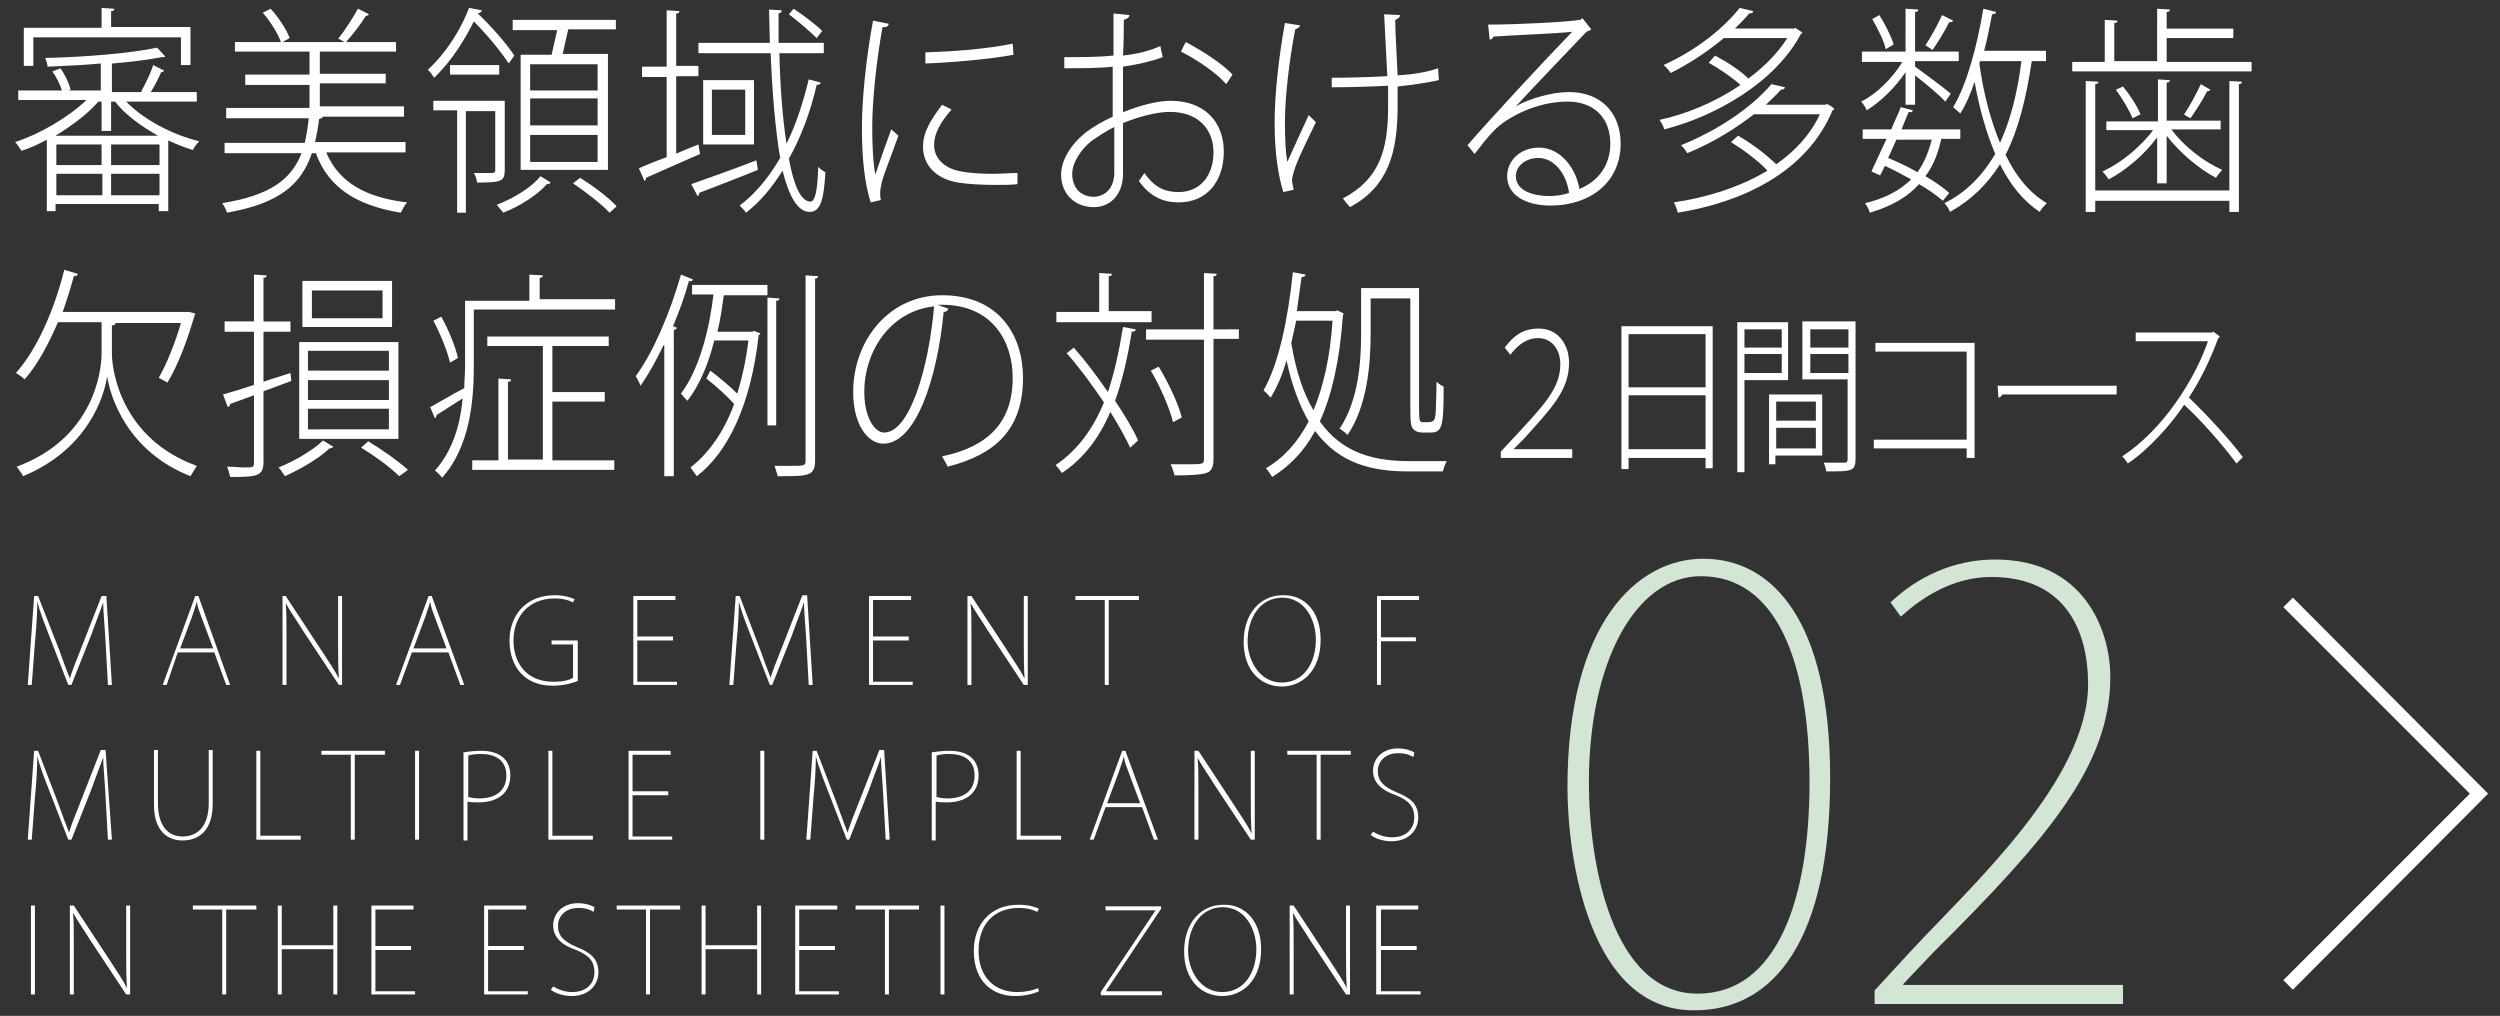 <?xml version="1.0" encoding="utf-8"?>
<!-- Generator: Adobe Illustrator 27.0.0, SVG Export Plug-In . SVG Version: 6.00 Build 0)  -->
<svg version="1.1" id="_デザイン" xmlns="http://www.w3.org/2000/svg" xmlns:xlink="http://www.w3.org/1999/xlink" x="0px"
	 y="0px" viewBox="0 0 315 128" style="enable-background:new 0 0 315 128;" xml:space="preserve">
<rect x="0" y="0" width="315" height="128" fill="#333333" stroke="none"/>
<style type="text/css">
	.st0{enable-background:new    ;}
	.st1{fill:#FFFFFF;}
	.st2{fill:#D3E5D4;}
</style>
<g>
	<g class="st0">
		<path class="st1" d="M24.7,12.8h-8.8c2.2,2.3,5.9,4.2,9.2,5c-0.3,0.3-0.6,0.7-0.8,1.1c-1-0.3-2-0.7-3.1-1.2v8.9h-1.2v-0.9h-13v0.9
			H5.9v-9c-1.1,0.6-2.2,1.1-3.2,1.4c-0.2-0.3-0.5-0.8-0.8-1.1c3.1-1,6.7-3.1,9-5.3H2.3v-1.2h5.5c-0.2-0.7-0.7-1.7-1.2-2.4
			c0.7-0.3,0.9-0.3,1-0.4c0.6,0.8,1.1,1.9,1.3,2.7l-0.3,0.1h4.1V8C10.6,8.2,8.2,8.3,6,8.4c0-0.3-0.2-0.8-0.3-1.1
			C10.7,7.2,16.6,6.7,19.8,6l1,1.1c0,0.1-0.1,0.1-0.2,0.1c-0.1,0-0.1,0-0.2,0c-1.6,0.3-3.8,0.6-6.2,0.8c0,0-0.1,0-0.1,0v3.6h3.8
			l-0.1-0.1c0.5-0.9,1.2-2.3,1.5-3.3l1.4,0.7c-0.1,0.1-0.2,0.2-0.4,0.2c-0.3,0.7-0.8,1.7-1.3,2.5h5.8V12.8z M4.2,4.7v3.6H3V3.5h9.8
			V1l1.6,0.1c0,0.2-0.1,0.3-0.4,0.3v2H24v4.8h-1.2V4.7H4.2z M12.4,12.8C11,14.4,9.1,15.8,7,17.1h12.9c-2.1-1.2-4.1-2.6-5.4-4.3H14
			v3.7h-1.2v-3.7H12.4z M12.8,20.8v-2.6H7.1v2.6H12.8z M7.1,21.9v2.7h5.8v-2.7H7.1z M20.1,20.8v-2.6H14v2.6H20.1z M14,24.6h6.1v-2.7
			H14V24.6z"/>
		<path class="st1" d="M51.1,19.2h-10c1.6,3.8,5,5.7,10.2,6.3c-0.3,0.3-0.6,0.9-0.8,1.3c-5.5-0.9-9.1-3.1-10.7-7.5h-0.5
			c-1.3,3.8-3.9,6.3-10.7,7.5c-0.1-0.4-0.4-0.9-0.6-1.2c6.1-1,8.7-3,10-6.3h-9.7v-1.3h10.1c0.2-0.9,0.4-2,0.5-3.1H28.5v-1.3H39v-2.9
			h-8.1V9.4H39V6.5h-9.4V5.3h5.8C35,4.2,34,2.6,33.1,1.6l1-0.5c1,1.1,2,2.6,2.4,3.7l-0.9,0.5h7.8c-0.2-0.1-0.6-0.4-0.8-0.4
			c0.8-1,1.9-2.7,2.5-3.8l1.4,0.7C46.4,1.9,46.3,2,46.1,2c-0.6,1-1.7,2.4-2.5,3.3h6.3v1.2h-9.6v2.8h8.3v1.2h-8.3v2.9h10.6v1.3H40.7
			c-0.1,0.2-0.2,0.2-0.5,0.3c-0.1,1-0.3,2-0.5,2.9h11.4V19.2z"/>
		<path class="st1" d="M60.2,1.7C62,3.4,63.9,5.6,64.8,7l-0.7,1c-0.9-1.4-2.7-3.6-4.4-5.3c-1.1,2.2-2.7,4.9-5,7.1
			c-0.2-0.3-0.5-0.8-0.8-1c2.5-2.3,4.3-5.4,5.2-7.8l1.6,0.3C60.7,1.5,60.5,1.6,60.2,1.7L60.2,1.7z M63.6,12.7v8.7
			c0,1.5-0.5,1.6-3.5,1.6c0-0.4-0.2-0.9-0.4-1.2c0.6,0,1.1,0,1.5,0c1.2,0,1.2,0,1.2-0.4v-7.4h-3.7v12.8h-1.1V13.9h-3v-1.2H63.6z
			 M56.7,9.4V8.2h6.2v1.2H56.7z M69.4,23c-0.1,0.1-0.2,0.2-0.5,0.2c-1.1,1.3-3.4,2.8-5.5,3.6c-0.2-0.3-0.6-0.7-0.8-1
			c2.1-0.8,4.4-2.2,5.5-3.6L69.4,23z M65.6,6.9h3.9C69.7,6,70,4.8,70.2,3.8h-5.6V2.5h13v1.2h-6c-0.2,0.9-0.5,2.1-0.7,3.1h5.7v14.6
			H65.6V6.9z M75.3,11.4V8.1h-8.5v3.3H75.3z M75.3,15.8v-3.4h-8.5v3.4H75.3z M75.3,20.3V17h-8.5v3.4H75.3z M76.8,26.8
			c-1-1.1-3-2.6-4.6-3.7l0.9-0.7c1.6,1,3.6,2.5,4.6,3.6L76.8,26.8z"/>
		<path class="st1" d="M85.1,19.4C86,19,87,18.6,88,18.2l0.2,1.2l-6.8,3c0,0.2-0.1,0.4-0.2,0.4l-0.7-1.6c0.9-0.4,2.1-0.9,3.5-1.4
			V9.7h-3.1V8.4h3.1V1.3l1.6,0.1c0,0.2-0.1,0.3-0.4,0.3v6.6h2.8v1.3h-2.8V19.4z M87.1,23.2c2-0.7,5.1-1.8,8.2-3l0.2,1.2
			c-2.7,1.1-5.6,2.2-7.4,2.9c0,0.2-0.1,0.4-0.2,0.4L87.1,23.2z M98.2,6.6c0.1,4.3,0.4,8.3,0.9,11.5c1.2-2.4,2.1-5.2,2.8-8.1l1.5,0.4
			c0,0.2-0.2,0.3-0.5,0.3c-0.8,3.5-2,6.6-3.5,9.3c0.6,3.3,1.5,5.4,2.7,5.4c0.6,0,0.9-1.3,1-4.4c0.2,0.3,0.7,0.6,0.9,0.7
			c-0.2,3.7-0.7,5-2,5c-1.5,0-2.6-2-3.4-5.2c-1.3,2.1-2.8,3.9-4.6,5.3c-0.2-0.3-0.6-0.7-0.8-0.9c2-1.5,3.7-3.6,5.1-6
			c-0.6-3.5-1-8.2-1.2-13.2h-9.1V5.4h9l-0.1-4.2l1.6,0.1c0,0.2-0.1,0.3-0.4,0.4c0,1.3,0,2.5,0,3.7h5.7v1.3H98.2z M88.7,10.1H95v8.1
			h-6.4V10.1z M93.9,17v-5.7h-4.2V17H93.9z M100,1.1c1.2,0.8,2.8,2,3.6,2.8l-0.7,0.9c-0.8-0.8-2.3-2.1-3.5-3L100,1.1z"/>
		<path class="st1" d="M112,3c-0.1,0.3-0.3,0.5-0.8,0.4c-0.8,4.4-1.3,9.4-1.3,12.6c0,2.2,0.1,4.6,0.4,6c0.5-1.6,1.6-4.6,2-5.7
			l0.9,0.8c-1.1,3.1-1.8,4.7-2.1,5.9c-0.1,0.5-0.2,0.9-0.2,1.3c0,0.3,0,0.6,0.1,0.9l-1.3,0.3c-0.8-2.6-1.1-5.7-1.1-9.4
			c0-3.6,0.5-8.6,1.4-13.5L112,3z M128.2,23.2c-0.8,0.1-1.7,0.1-2.6,0.1c-1.9,0-3.7-0.1-4.9-0.3c-2.9-0.5-4.4-2.3-4.4-4.5
			c0-1.9,1-3.4,2.4-5.3l1.2,0.6c-1.3,1.5-2.2,2.9-2.2,4.5c0,1.5,1.1,2.9,3.4,3.3c1,0.2,2.4,0.3,4,0.3c1,0,2.1-0.1,3.1-0.1
			L128.2,23.2z M116.6,6.6c3.3-0.1,7.6-0.4,11-1.1l0.1,1.4c-3.2,0.6-8.2,1-11.1,1.1L116.6,6.6z"/>
		<path class="st1" d="M141.6,14.1c2-0.8,4.2-1.4,5.9-1.4c4.3,0,6.7,2.7,6.7,6.4c0,3.6-2,6.4-5.7,6.4c-1.9,0-3.6-0.7-5-2.7
			c0.2-0.3,0.5-0.7,0.7-1c1.3,1.9,2.7,2.4,4.3,2.4c2.9,0,4.4-2.3,4.4-5c0-2.9-1.9-5.1-5.5-5.1c-1.7,0-3.9,0.6-5.9,1.4
			c0,2.1,0,5.5,0,6.4c0,2.4-1.4,4.2-3.7,4.2c-2.3,0-4.1-1.6-4.1-4.1c0-1.7,1.1-3.7,3.1-5.3c0.9-0.7,2.1-1.4,3.4-2V8.4
			c-1.8,0.2-3.9,0.2-6.1,0.2l0-1.4c2.2,0,4.3,0,6.2-0.2V1.7l2,0.2c0,0.3-0.3,0.5-0.7,0.6c0,1.1,0,2.8-0.1,4.5
			c1.8-0.2,3.4-0.6,4.7-1.2l0.3,1.4c-1.3,0.5-3,0.9-5,1.2V14.1z M140.4,21.7c0-0.7,0-3.3,0-5.7c-1,0.5-1.9,1.1-2.8,1.7
			c-1.4,1.1-2.5,2.8-2.5,4.2c0,1.6,0.9,2.9,2.8,2.9C139.3,24.7,140.4,23.7,140.4,21.7L140.4,21.7z M154.5,10.6
			c-1.2-1.4-3.7-3.1-5.7-4.1l0.6-1.2c2.1,1.1,4.6,2.7,5.9,4.1L154.5,10.6z"/>
		<path class="st1" d="M163.8,3.2c0,0.2-0.3,0.4-0.6,0.5c-0.7,3.6-1.3,8.4-1.3,11.7c0,2.2,0.1,3.9,0.3,5c0.6-1.3,1.9-4.2,2.7-5.9
			l0.9,0.9c-0.8,1.7-2.4,4.8-2.8,6.3c-0.1,0.4-0.2,0.7-0.2,1s0.1,0.7,0.2,1.2l-1.3,0.3c-0.6-1.9-1.1-4.8-1.1-8.7
			c0-3.5,0.5-8.2,1.3-12.6L163.8,3.2z M174.4,1.8l2,0.1c0,0.3-0.3,0.5-0.6,0.6c0,1.6,0.2,4.6,0.3,7c1.8-0.1,3.7-0.4,5.1-0.9l0.1,1.5
			c-1.4,0.3-3.3,0.6-5.2,0.8c0,0.7,0,1.6,0,2.4c0,6-1.2,10.2-6,12.8c-0.2-0.2-0.6-0.7-0.9-1.1c4.6-2.4,5.7-6.1,5.7-11.5
			c0-0.7,0-2.2,0-2.7c-1.7,0.1-4.7,0.2-7.1,0.2V9.8c2.2,0,5.2-0.1,7-0.2L174.4,1.8z"/>
		<path class="st1" d="M191,13.4c1.7-1,4.6-1.8,6.7-1.8c4,0,6.5,2.6,6.5,6.5c0,5-4,7.8-8.8,7.8c-3.3,0-5.5-1.4-5.5-3.7
			c0-2,1.7-3.6,4-3.6c2.8,0,4.7,2.7,5.1,5.2c2.3-0.9,3.9-2.9,3.9-5.7c0-3.2-2-5.3-5.4-5.3c-3.9,0-7.7,2-9.3,3.7
			c-0.8,0.8-1.7,2-2.4,2.9l-0.9-1.1c2.4-2.8,9.8-10.8,13.2-14.3c-1.5,0.2-6.7,0.4-9.9,0.6c-0.1,0.2-0.3,0.4-0.5,0.4l-0.2-1.9
			c3.4,0,9.7-0.3,11.6-0.6l0.3-0.2l1.1,1.4c-0.1,0.1-0.3,0.2-0.6,0.3C198,6,192.9,11.3,191,13.4L191,13.4z M195.2,24.7
			c0.8,0,1.7-0.1,2.5-0.4c-0.3-2.3-1.8-4.4-3.9-4.4c-1.4,0-2.8,0.9-2.8,2.3C191,24.1,193.3,24.7,195.2,24.7z"/>
		<path class="st1" d="M226.2,3.5l0.9,0.6c0,0.1-0.2,0.2-0.2,0.2c-3.3,6.2-10.9,10.4-17.2,12c-0.1-0.4-0.4-0.9-0.6-1.2
			c3.3-0.7,7-2.2,10.2-4.4c-1-0.9-2.6-2-4-2.8l0.8-0.9c1.5,0.8,3.2,1.9,4.2,2.9c2-1.5,3.7-3.2,4.9-5.1h-8c-1.8,1.5-4.1,3.1-6.7,4.4
			c-0.2-0.3-0.6-0.8-0.9-1c4.4-2,7.7-4.8,9.6-7.2l1.7,0.4c0,0.2-0.2,0.3-0.5,0.3c-0.5,0.6-1.1,1.2-1.8,1.9h7.5L226.2,3.5z M230,13.2
			l0.2-0.1c0.6,0.3,0.7,0.4,0.9,0.6c0,0.1-0.1,0.2-0.2,0.2c-3.3,7.9-11.5,11.6-19.5,12.9c-0.1-0.4-0.3-1-0.5-1.3
			c4.1-0.6,8.3-1.9,11.8-4c-1.1-1.2-3-2.6-4.6-3.6l0.9-0.8c1.6,0.9,3.6,2.4,4.8,3.6c2.3-1.6,4.3-3.7,5.5-6.3H221
			c-2.2,1.7-5,3.5-8.4,4.9c-0.2-0.3-0.5-0.8-0.8-1c5.2-2.1,9.2-5.1,11.4-7.7l1.7,0.4c0,0.2-0.2,0.3-0.5,0.3
			c-0.5,0.6-1.2,1.2-1.9,1.9H230z"/>
		<path class="st1" d="M240.1,13.3V9.1c-1.3,1.9-3.1,3.7-4.9,4.8c-0.1-0.3-0.4-0.8-0.7-1.1c1.9-0.9,4-3,5.2-5h-5.1V6.5h5.5V1.1
			l1.6,0.1c0,0.2-0.1,0.3-0.4,0.3v5h5.5v1.2h-5.5v0.7c1,0.7,3.8,2.8,4.5,3.4l-0.7,1c-0.6-0.7-2.5-2.3-3.8-3.3v3.7H240.1z
			 M244.6,17.5c-0.4,1.8-1,3.4-2,4.7c1.2,0.7,2.2,1.4,3,2.1l-0.8,1c-0.8-0.7-1.8-1.4-3-2.1c-1.4,1.6-3.5,2.8-6.2,3.6
			c-0.1-0.4-0.4-0.9-0.6-1.2c2.5-0.6,4.4-1.6,5.8-3c-1.1-0.6-2.2-1.2-3.3-1.7l-0.6,1.2l-1.1-0.5c0.5-1.1,1.2-2.6,1.9-4.1h-3v-1.2
			h3.6c0.4-1,0.9-2,1.2-2.8l1.5,0.4c0,0.2-0.2,0.3-0.5,0.2c-0.3,0.7-0.6,1.4-0.9,2.2h7.4v1.2H244.6z M236.8,1.9
			c0.7,1.1,1.5,2.7,1.8,3.7l-1,0.6c-0.2-1-1-2.6-1.7-3.8L236.8,1.9z M239,17.5c-0.4,0.8-0.7,1.6-1.1,2.4c1.2,0.5,2.5,1.1,3.7,1.8
			c0.8-1.1,1.4-2.5,1.8-4.1H239z M242.6,5.7c0.7-1,1.6-2.7,2.1-3.8l1.4,0.7c-0.1,0.2-0.3,0.2-0.5,0.2c-0.5,1-1.4,2.5-2.1,3.5
			L242.6,5.7z M257.7,7.7H256c-0.7,4.7-1.7,8.7-3.3,11.8c1.3,2.7,3,4.8,5.2,6.1c-0.3,0.3-0.7,0.7-0.9,1.1c-2.1-1.4-3.7-3.4-5-6
			c-1.6,2.5-3.6,4.5-6.3,6c-0.1-0.3-0.4-0.8-0.7-1.1c2.8-1.4,4.8-3.5,6.4-6.2c-1.1-2.6-2-5.7-2.6-9.1c-0.5,1.5-1.1,2.9-1.8,4
			c-0.2-0.2-0.7-0.6-0.9-0.8c1.7-2.8,3-7.6,3.8-12.4l1.6,0.4c0,0.2-0.2,0.3-0.5,0.3c-0.3,1.6-0.6,3.1-1,4.6h7.8V7.7z M249.5,7.7
			L249.4,8c0.5,3.7,1.4,7.1,2.6,10c1.3-2.8,2.2-6.3,2.7-10.3H249.5z"/>
		<path class="st1" d="M273,7.8h10.7V9h-22.6V7.8h4.1V2.5l1.6,0.1c0,0.2-0.1,0.3-0.4,0.3v4.8h5.4V1.1l1.6,0.1c0,0.2-0.1,0.3-0.4,0.3
			v2.1h8.4v1.2H273V7.8z M280.9,24.1V10.2l1.6,0.1c0,0.2-0.2,0.3-0.4,0.3v16.1h-1.2v-1.4H264v1.4h-1.2V10.2l1.6,0.1
			c0,0.2-0.2,0.3-0.4,0.3v13.4H280.9z M271.8,23.3v-6c-1.6,2.2-4,4.2-6.1,5.3c-0.2-0.3-0.5-0.7-0.8-1c2.3-1,4.8-3.1,6.4-5.2h-5.9
			v-1.1h6.5v-5.3l1.5,0.1c0,0.2-0.1,0.3-0.4,0.3v4.8h6.8v1.1h-6.2c1.5,2.1,4.1,4.1,6.4,5.1c-0.2,0.2-0.6,0.7-0.8,1
			c-2.1-1.1-4.6-3.2-6.2-5.3v6H271.8z M268.7,14.9c-0.4-1-1.3-2.5-2.1-3.6l0.9-0.4c0.9,1.1,1.8,2.5,2.2,3.5L268.7,14.9z M278.5,11.3
			c0,0.1-0.2,0.2-0.4,0.2c-0.5,1-1.4,2.4-2.1,3.4c0,0-0.8-0.4-0.8-0.5c0.7-1,1.6-2.7,2.1-3.8L278.5,11.3z"/>
	</g>
	<g class="st0">
		<path class="st1" d="M14.6,40.7c-0.1,0.2-0.2,0.3-0.5,0.3v3.5c0,2.4,1.3,10.8,10.7,14.2C24.6,59,24.2,59.7,24,60
			c-7.9-3.1-10.1-9.9-10.5-12.6h0c-0.4,2.8-2.6,9.3-10.6,12.6c-0.1-0.3-0.6-0.9-0.8-1.2c9.5-3.5,10.7-11.7,10.7-14.3v-3.9H7.3
			c-1.2,2.8-2.6,5.4-4.2,7.2c-0.2-0.2-0.7-0.6-1.1-0.8c2.6-2.9,4.8-7.8,6.1-13l1.7,0.5c0,0.2-0.2,0.3-0.5,0.3
			c-0.4,1.5-0.9,3.1-1.4,4.5h15.3l0.6,0l0.8,0.2c-1,3.3-2,6.2-3.5,8.7L20,47.6c1-1.7,2.1-4.5,2.8-6.9H14.6z"/>
		<path class="st1" d="M36.7,48l-3.5,1.3v8.9c0,1.8-0.8,1.9-4.2,1.9c-0.1-0.4-0.2-0.9-0.4-1.3c0.8,0,1.6,0.1,2.1,0.1
			c1.2,0,1.3,0,1.3-0.6v-8.5c-1.1,0.4-2.2,0.8-3,1.1c0,0.2-0.1,0.3-0.3,0.4l-0.6-1.6c1.1-0.3,2.4-0.7,3.9-1.2v-6.7h-3.7v-1.3H32
			v-5.9l1.6,0.1c0,0.2-0.1,0.3-0.4,0.3v5.5h3.4v1.3h-3.4v6.3c1.1-0.4,2.2-0.7,3.4-1.1L36.7,48z M42,56.3c-0.1,0.1-0.2,0.2-0.5,0.2
			c-1.2,1.2-3.6,2.6-5.6,3.5c-0.2-0.3-0.5-0.8-0.8-1.1c2-0.8,4.4-2.2,5.6-3.4L42,56.3z M50.2,43.1v12.2H37.7V43.1H50.2z M49.4,35.4
			v5.8H38.1v-5.8H49.4z M49,46.7v-2.5H38.8v2.5H49z M49,50.4v-2.5H38.8v2.5H49z M49,54.1v-2.6H38.8v2.6H49z M48.2,40.1v-3.5h-8.9
			v3.5H48.2z M50.3,60c-1.1-1.1-3-2.5-4.8-3.6l0.9-0.8c1.8,1.1,3.8,2.5,5,3.6L50.3,60z"/>
		<path class="st1" d="M67.8,37.7h9.7v1.3H59.7v7.2c0,4.3-0.5,10.1-4,14c-0.2-0.3-0.6-0.7-0.9-0.9c2.3-2.6,3.2-5.9,3.5-9.1l-3.3,2.1
			c0,0.2-0.1,0.4-0.2,0.4l-0.6-1.4c1.1-0.6,2.6-1.5,4.3-2.4c0-0.9,0.1-1.8,0.1-2.6v-8.4h8.1v-3.3l1.7,0.1c0,0.2-0.1,0.3-0.4,0.3
			V37.7z M55.6,39.9c0.9,1.6,1.8,3.8,2.1,5.2l-1,0.6c-0.3-1.4-1.2-3.6-2.1-5.3L55.6,39.9z M69.6,50.7v7.3h7.8v1.2H59.5v-1.2h3.3
			V47.7l1.6,0.1c0,0.2-0.1,0.3-0.4,0.3v9.8h4.4V43.6h-7v-1.2h15.3v1.2h-7.1v5.8h6.6v1.2H69.6z"/>
		<path class="st1" d="M83.6,43.5c-0.9,1.9-1.9,3.7-2.9,5.1c-0.1-0.3-0.4-0.9-0.6-1.2c2.2-3,4.3-7.9,5.7-12.8l1.5,0.6
			c0,0.2-0.3,0.3-0.5,0.2c-0.5,1.9-1.2,3.8-2,5.7l0.5,0.2c0,0.1-0.2,0.2-0.4,0.3V60h-1.2V43.5z M87.2,37.2v-1.3h9.5v1.3h-5.5
			c-0.2,1.4-0.4,3-0.8,4.6h4.4c0.2-0.1,0.2-0.1,0.2-0.1c0.1,0,0.2,0.1,0.8,0.3c0,0.1-0.1,0.2-0.2,0.2c-1,8.9-3.9,14.8-7.8,17.8
			c-0.2-0.3-0.6-0.8-0.8-1.1c2.2-1.7,4.2-4.4,5.5-8c-0.8-0.9-2.2-2.2-3.5-3.2l0.5-1c1.2,0.9,2.6,2.1,3.4,2.9c0.6-2,1.1-4.2,1.4-6.7
			H90c-0.7,2.8-1.8,5.6-3.4,7.6c-0.2-0.2-0.6-0.7-0.8-0.9c2.4-3.2,3.6-8.3,4.1-12.5H87.2z M98.2,37.6c0,0.2-0.1,0.3-0.4,0.3v15.7
			h-1.1V37.5L98.2,37.6z M101.5,34.7l1.6,0.1c-0.1,0.2-0.1,0.3-0.4,0.3V58c0,2-0.8,2-4.7,2c-0.1-0.4-0.3-0.9-0.4-1.3
			c0.7,0,1.3,0,1.8,0c2,0,2.1,0,2.1-0.7V34.7z"/>
		<path class="st1" d="M119.5,38.9c-0.1,0.2-0.2,0.4-0.6,0.4c-0.8,8.4-3.5,16.6-7.6,16.6c-1.9,0-3.8-2.3-3.8-6.5
			c0-6.5,4.5-12.2,11.2-12.2c7.3,0,10.2,5.2,10.2,10.4c0,6.6-3.6,9.7-9.5,11.2c-0.1-0.3-0.5-0.9-0.7-1.3c5.8-1.2,8.9-4.3,8.9-9.9
			c0-4.6-2.6-9.2-8.9-9.2c-0.2,0-0.4,0-0.6,0L119.5,38.9z M117.7,38.6c-5.5,0.6-8.8,5.6-8.8,10.8c0,3.2,1.3,5.1,2.5,5.1
			C114.6,54.5,117,46.5,117.7,38.6z"/>
		<path class="st1" d="M135.3,43.8c1.5,1.7,3,3.7,4.3,5.6c0.8-2.4,1.4-5.1,1.9-8.2l1.6,0.3c0,0.2-0.2,0.3-0.5,0.3
			c-0.5,3.2-1.2,6.2-2.1,8.7c1.2,1.8,2.3,3.6,2.9,5l-1,0.9c-0.6-1.3-1.5-2.9-2.5-4.5c-1.4,3.3-3.4,5.9-6.1,7.7
			c-0.2-0.3-0.5-0.7-0.8-1c2.7-1.8,4.7-4.5,6.1-7.9c-1.5-2.2-3.1-4.4-4.7-6.2L135.3,43.8z M145.1,39.3v1.3h-12v-1.3h5.4v-4.9
			l1.6,0.1c0,0.2-0.1,0.3-0.4,0.3v4.4H145.1z M156.1,41.4v1.3h-3.2v15.1c0,1.1-0.3,1.6-0.9,1.8c-0.6,0.2-1.8,0.3-4,0.3
			c-0.1-0.4-0.3-1-0.5-1.4c0.7,0,1.4,0,2,0c2.1,0,2.2,0,2.2-0.7V42.8h-7.3v-1.3h7.3v-7.1l1.6,0.1c0,0.2-0.1,0.3-0.4,0.3v6.7H156.1z
			 M146,46.2c1.2,2,2.5,4.7,2.9,6.4l-1.1,0.6c-0.4-1.7-1.6-4.5-2.8-6.5L146,46.2z"/>
		<path class="st1" d="M169.3,39.5c0,0.1-0.1,0.2-0.1,0.3c-0.4,5.7-1.4,10-2.9,13.3c2.9,4.1,7,5,11.3,5h4.7
			c-0.2,0.3-0.4,0.9-0.5,1.3h-4.3c-4.5,0-8.7-0.9-11.8-5.1c-1.4,2.6-3.2,4.4-5.4,5.8c-0.2-0.3-0.5-0.8-0.8-1.1
			c2.1-1.2,3.9-3.1,5.4-5.9c-1.1-1.9-2.1-4.4-2.8-7.7c-0.5,1.8-1.2,3.4-2,4.7c-0.2-0.2-0.6-0.7-0.9-0.9c1.9-3.3,3.1-9,3.7-14.9
			l1.6,0.3c0,0.2-0.2,0.3-0.5,0.3c-0.2,1.4-0.4,2.9-0.6,4.3h4.9l0.2-0.1L169.3,39.5z M163.3,40.5c-0.2,0.9-0.4,1.9-0.6,2.7
			c0.6,3.7,1.6,6.5,2.8,8.5c1.2-2.9,2.1-6.6,2.4-11.3H163.3z M172.7,37.6v4.4c0,3.8-0.4,9.1-2.9,12.8c-0.2-0.2-0.7-0.6-1-0.8
			c2.4-3.6,2.7-8.5,2.7-12v-5.7h7.3v15.2c0,1.7,0.1,1.7,0.6,1.7c1.2,0,1.4,0,1.5-1.2c0-0.6,0.1-2.1,0.1-3.9c0.2,0.2,0.6,0.5,0.9,0.6
			c0,5.2-0.2,5.8-1.7,5.8h-1c-0.4,0-0.8-0.1-1.1-0.4c-0.3-0.3-0.4-0.7-0.4-2.7V37.6H172.7z"/>
	</g>
	<g class="st0">
		<path class="st1" d="M189.6,43.8c1.1-1.5,2.3-2.4,4.3-2.4c2.4,0,3.8,2,3.8,4.3c0,3.5-2.2,5.7-5.7,9.6l-1.3,1.3v0h7.4v1.1h-9v-0.8
			l1.4-1.5c3.9-4.2,6.1-6.4,6.1-9.5c0-1.9-1.1-3.3-2.8-3.3c-1.4,0-2.5,0.8-3.5,2.1L189.6,43.8z"/>
		<path class="st1" d="M204.3,41.1h11.5V59h-0.9v-1.3h-9.7v1.4h-0.9V41.1z M214.9,42.1h-9.7v6.7h9.7V42.1z M205.2,56.6h9.7v-6.8
			h-9.7V56.6z"/>
		<path class="st1" d="M225.4,47.9h-5.6v11.6h-0.9V40.6h6.4V47.9z M224.5,41.5h-4.7v2.3h4.7V41.5z M219.8,47h4.7v-2.4h-4.7V47z
			 M229.6,49.7v7.7h-5.9v1.1h-0.8v-8.8H229.6z M228.8,50.6h-5V53h5V50.6z M223.8,56.5h5v-2.6h-5V56.5z M233.8,40.6v17.2
			c0,1.6-0.5,1.6-3.7,1.6c0-0.3-0.2-0.8-0.3-1.1c0.5,0,1,0,1.4,0c0.6,0,1,0,1.2,0c0.3,0,0.4-0.1,0.4-0.5v-10h-5.7v-7.3H233.8z
			 M232.9,41.5h-4.8v2.3h4.8V41.5z M228.1,47h4.8v-2.4h-4.8V47z"/>
		<path class="st1" d="M248.8,43.3v14.4h-1v-1.2h-11.7v-1.1h11.7V44.3h-11.5v-1.1H248.8z"/>
		<path class="st1" d="M251.7,48.6h15v1.1h-14.4c-0.1,0.2-0.3,0.4-0.5,0.4L251.7,48.6z"/>
		<path class="st1" d="M279.7,42.4c-0.1,0.1-0.1,0.2-0.2,0.2c-1,2.7-2.2,5.2-3.7,7.5c2,1.9,5.1,5.2,6.8,7.5l-0.8,0.8
			c-1.7-2.3-4.6-5.6-6.6-7.4c-1.5,2.3-4.4,5.6-7.1,7.4c-0.1-0.2-0.4-0.6-0.7-0.9c5.2-3.4,9.2-9.8,10.8-14.5h-9.1v-1.1h9.6l0.2-0.1
			L279.7,42.4z"/>
	</g>
</g>
<g class="st0">
	<path class="st2" d="M197.5,99.2c0-20.7,8.8-28.8,17.1-28.8c8.8,0,16,7.9,16,27.6c0,20.2-6.9,29.3-17.1,29.3
		C200.2,127.4,197.5,108,197.5,99.2z M228,98.6c0-15.3-4.2-26-13.7-26c-8.2,0-14.1,10.8-14.1,26c0,10.1,2.9,26.6,13.7,26.6
		C224,125.2,228,113.1,228,98.6z"/>
</g>
<g class="st0">
	<path class="st2" d="M267.4,126.5h-31.2v-1.7l4.6-5c7.3-7.9,22.3-21.4,22.3-33.6c0-6.5-2.7-13.5-12.2-13.5c-5.2,0-9.2,3-11.4,5
		l-1.3-1.8c3.4-3.2,7.9-5.4,13.2-5.4c11.1,0,14.5,8.8,14.5,14.8c0,11.1-7.8,20.3-22.3,34.7l-3.8,4v0.1h27.7V126.5z"/>
</g>
<g class="st0">
	<path class="st1" d="M14.1,86.3h-0.5l-0.3-5.4c-0.1-2-0.3-3.9-0.3-5h0c-0.4,1.2-0.9,2.4-1.5,4.1l-2.5,6.3H8.6l-2.4-6.2
		c-0.7-1.8-1.2-3.1-1.5-4.3h0c0,1.3-0.1,3.2-0.3,5.2l-0.4,5.3H3.5l0.8-11.2h0.5L7.5,82c0.5,1.4,0.9,2.5,1.3,3.5h0
		c0.3-1,0.7-2,1.3-3.5l2.7-6.9h0.6L14.1,86.3z"/>
	<path class="st1" d="M29,86.3h-0.5L27,82.2h-4.6L21,86.3h-0.5l4.1-11.2h0.4L29,86.3z M26.9,81.8l-1.5-4c-0.3-0.8-0.5-1.3-0.6-2h0
		c-0.2,0.8-0.4,1.2-0.6,1.9l-1.5,4H26.9z"/>
	<path class="st1" d="M43.2,86.3h-0.5l-4.5-6.8c-0.8-1.3-1.6-2.4-2.2-3.5l0,0c0.1,1.2,0.1,1.9,0.1,4.3v6h-0.5V75.1H36l4.6,7
		c0.9,1.4,1.6,2.4,2.1,3.4l0,0c-0.1-1.5-0.1-2.7-0.1-4.5v-5.9h0.5V86.3z"/>
	<path class="st1" d="M58.5,86.3h-0.5l-1.5-4.1h-4.6l-1.5,4.1h-0.5L54,75.1h0.4L58.5,86.3z M56.3,81.8l-1.5-4
		c-0.3-0.8-0.5-1.3-0.6-2h0c-0.2,0.8-0.4,1.2-0.6,1.9l-1.5,4H56.3z"/>
	<path class="st1" d="M72.8,85.8c-0.5,0.2-1.6,0.6-3.2,0.6c-3.4,0-5.4-2.3-5.4-5.7c0-3,1.9-5.7,5.7-5.7c1.2,0,2.1,0.3,2.5,0.5
		l-0.2,0.4c-0.6-0.3-1.3-0.5-2.3-0.5c-3.2,0-5.2,2.2-5.2,5.3c0,2.8,1.6,5.2,5,5.2c1.3,0,2-0.2,2.5-0.5v-4.2h-2.7v-0.5h3.3V85.8z"/>
	<path class="st1" d="M85.4,86.3h-5.6V75.1h5.3v0.5h-4.8v4.6h4.5v0.5h-4.5v5.2h5V86.3z"/>
	<path class="st1" d="M102.4,86.3h-0.5l-0.3-5.4c-0.1-2-0.3-3.9-0.3-5h0c-0.4,1.2-0.9,2.4-1.5,4.1l-2.5,6.3h-0.3l-2.4-6.2
		c-0.7-1.8-1.2-3.1-1.5-4.3h0c0,1.3-0.1,3.2-0.3,5.2l-0.4,5.3h-0.5l0.8-11.2h0.5l2.6,6.8c0.5,1.4,0.9,2.5,1.3,3.5h0
		c0.3-1,0.7-2,1.3-3.5l2.7-6.9h0.6L102.4,86.3z"/>
	<path class="st1" d="M115.1,86.3h-5.6V75.1h5.3v0.5h-4.8v4.6h4.5v0.5h-4.5v5.2h5V86.3z"/>
	<path class="st1" d="M129.5,86.3H129l-4.5-6.8c-0.8-1.3-1.6-2.4-2.2-3.5l0,0c0.1,1.2,0.1,1.9,0.1,4.3v6h-0.5V75.1h0.5l4.6,7
		c0.9,1.4,1.6,2.4,2.1,3.4l0,0C129,84,129,82.8,129,81v-5.9h0.5V86.3z"/>
	<path class="st1" d="M143.4,75.6h-3.7v10.7h-0.5V75.6h-3.7v-0.5h8V75.6z"/>
	<path class="st1" d="M166.4,80.6c0,4-2.4,5.9-4.9,5.9c-2.7,0-4.8-2.1-4.8-5.6c0-3.7,2.2-5.9,4.9-5.9
		C164.4,74.9,166.4,77.1,166.4,80.6z M157.2,80.8c0,2.4,1.5,5.2,4.3,5.2c2.8,0,4.3-2.5,4.3-5.4c0-2.4-1.3-5.3-4.3-5.3
		C158.5,75.4,157.2,78.2,157.2,80.8z"/>
</g>
<g class="st0">
	<path class="st1" d="M173.5,86.3V75.1h5.3v0.5h-4.8v4.7h4.4v0.5h-4.4v5.5H173.5z"/>
</g>
<g class="st0">
	<path class="st1" d="M14.1,105.8h-0.5l-0.3-5.4c-0.1-2-0.3-3.9-0.3-5h0c-0.4,1.2-0.9,2.4-1.5,4.1l-2.5,6.3H8.6l-2.4-6.2
		c-0.7-1.8-1.2-3.1-1.5-4.3h0c0,1.3-0.1,3.2-0.3,5.2l-0.4,5.3H3.5l0.8-11.2h0.5l2.6,6.8c0.5,1.4,0.9,2.5,1.3,3.5h0
		c0.3-1,0.7-2,1.3-3.5l2.7-6.9h0.6L14.1,105.8z"/>
	<path class="st1" d="M26.8,101.3c0,3.4-1.8,4.6-3.8,4.6c-1.8,0-3.6-1.1-3.6-4.5v-6.9h0.5v6.7c0,3,1.4,4.2,3.1,4.2
		c1.9,0,3.3-1.3,3.3-4.2v-6.7h0.5V101.3z"/>
</g>
<g class="st0">
	<path class="st1" d="M37.9,105.8h-5.6V94.6h0.5v10.7h5.1V105.8z"/>
</g>
<g class="st0">
	<path class="st1" d="M48.4,95.1h-3.7v10.7h-0.5V95.1h-3.7v-0.5h8V95.1z"/>
	<path class="st1" d="M52.3,94.6h0.5v11.2h-0.5V94.6z"/>
	<path class="st1" d="M58.4,94.8c0.6-0.1,1.4-0.2,2.2-0.2c2.7,0,3.7,1.4,3.7,3.1c0,2.4-1.8,3.4-4,3.4c-0.5,0-1,0-1.4-0.1v4.9h-0.5
		V94.8z M58.9,100.4c0.4,0.1,0.9,0.2,1.5,0.2c2.1,0,3.4-1,3.4-2.9c0-2-1.5-2.7-3.2-2.7c-0.8,0-1.3,0.1-1.6,0.2V100.4z"/>
	<path class="st1" d="M74.7,105.8h-5.6V94.6h0.5v10.7h5.1V105.8z"/>
	<path class="st1" d="M84.8,105.8h-5.6V94.6h5.3v0.5h-4.8v4.6h4.5v0.5h-4.5v5.2h5V105.8z"/>
	<path class="st1" d="M95.8,94.6h0.5v11.2h-0.5V94.6z"/>
	<path class="st1" d="M112.1,105.8h-0.5l-0.3-5.4c-0.1-2-0.3-3.9-0.3-5h0c-0.4,1.2-0.9,2.4-1.5,4.1l-2.5,6.3h-0.3l-2.4-6.2
		c-0.7-1.8-1.2-3.1-1.5-4.3h0c0,1.3-0.1,3.2-0.3,5.2l-0.4,5.3h-0.5l0.8-11.2h0.5l2.6,6.8c0.5,1.4,0.9,2.5,1.3,3.5h0
		c0.3-1,0.7-2,1.3-3.5l2.7-6.9h0.6L112.1,105.8z"/>
	<path class="st1" d="M117.4,94.8c0.6-0.1,1.4-0.2,2.2-0.2c2.7,0,3.7,1.4,3.7,3.1c0,2.4-1.8,3.4-4,3.4c-0.5,0-1,0-1.4-0.1v4.9h-0.5
		V94.8z M117.9,100.4c0.4,0.1,0.9,0.2,1.5,0.2c2.1,0,3.4-1,3.4-2.9c0-2-1.5-2.7-3.2-2.7c-0.8,0-1.3,0.1-1.6,0.2V100.4z"/>
	<path class="st1" d="M133.7,105.8h-5.6V94.6h0.5v10.7h5.1V105.8z"/>
	<path class="st1" d="M145.9,105.8h-0.5l-1.5-4.1h-4.6l-1.5,4.1h-0.5l4.1-11.2h0.4L145.9,105.8z M143.7,101.3l-1.5-4
		c-0.3-0.8-0.5-1.3-0.6-2h0c-0.2,0.8-0.4,1.2-0.6,1.9l-1.5,4H143.7z"/>
	<path class="st1" d="M158.1,105.8h-0.5l-4.5-6.8c-0.8-1.3-1.6-2.4-2.2-3.5l0,0c0.1,1.2,0.1,1.9,0.1,4.3v6h-0.5V94.6h0.5l4.6,7
		c0.9,1.4,1.6,2.4,2.1,3.4l0,0c-0.1-1.5-0.1-2.7-0.1-4.5v-5.9h0.5V105.8z"/>
	<path class="st1" d="M170.1,95.1h-3.7v10.7h-0.5V95.1h-3.7v-0.5h8V95.1z"/>
</g>
<g class="st0">
	<path class="st1" d="M178.1,95.4c-0.3-0.2-0.9-0.5-1.9-0.5c-1.9,0-2.6,1.3-2.6,2.2c0,1.3,0.7,2,2.3,2.7c1.8,0.7,2.8,1.5,2.8,3.2
		c0,1.6-1.2,3-3.4,3c-0.9,0-2-0.3-2.6-0.8l0.3-0.4c0.7,0.4,1.5,0.7,2.4,0.7c1.8,0,2.8-1.1,2.8-2.5c0-1.3-0.6-2.1-2.3-2.8
		c-1.8-0.6-2.9-1.6-2.9-3.1c0-1.6,1.3-2.8,3.1-2.8c1,0,1.8,0.3,2.1,0.5L178.1,95.4z"/>
</g>
<g class="st0">
	<path class="st1" d="M3.9,114.1h0.5v11.2H3.9V114.1z"/>
	<path class="st1" d="M16.4,125.3h-0.5l-4.5-6.8c-0.8-1.3-1.6-2.4-2.2-3.5l0,0c0.1,1.2,0.1,1.9,0.1,4.3v6H8.8v-11.2h0.5l4.6,7
		c0.9,1.4,1.6,2.4,2.1,3.4l0,0c-0.1-1.5-0.1-2.7-0.1-4.5v-5.9h0.5V125.3z"/>
	<path class="st1" d="M32.2,114.6h-3.7v10.7H28v-10.7h-3.7v-0.5h8V114.6z"/>
	<path class="st1" d="M42.5,125.3h-0.5v-5.7h-6.5v5.7H35v-11.2h0.5v5h6.5v-5h0.5V125.3z"/>
	<path class="st1" d="M52.4,125.3h-5.6v-11.2h5.3v0.5h-4.8v4.6h4.5v0.5h-4.5v5.2h5V125.3z"/>
	<path class="st1" d="M66.6,125.3H61v-11.2h5.3v0.5h-4.8v4.6H66v0.5h-4.5v5.2h5V125.3z"/>
	<path class="st1" d="M74.8,114.9c-0.3-0.2-0.9-0.5-1.9-0.5c-1.9,0-2.6,1.3-2.6,2.2c0,1.3,0.7,2,2.3,2.7c1.8,0.7,2.8,1.5,2.8,3.2
		c0,1.6-1.2,3-3.4,3c-0.9,0-2-0.3-2.6-0.8l0.3-0.4c0.7,0.4,1.5,0.7,2.4,0.7c1.8,0,2.8-1.1,2.8-2.5c0-1.3-0.6-2.1-2.3-2.8
		c-1.8-0.6-2.9-1.6-2.9-3.1c0-1.6,1.3-2.8,3.1-2.8c1,0,1.8,0.3,2.1,0.5L74.8,114.9z"/>
	<path class="st1" d="M85.6,114.6h-3.7v10.7h-0.5v-10.7h-3.7v-0.5h8V114.6z"/>
	<path class="st1" d="M95.9,125.3h-0.5v-5.7h-6.5v5.7h-0.5v-11.2h0.5v5h6.5v-5h0.5V125.3z"/>
	<path class="st1" d="M105.8,125.3h-5.6v-11.2h5.3v0.5h-4.8v4.6h4.5v0.5h-4.5v5.2h5V125.3z"/>
	<path class="st1" d="M115.8,114.6H112v10.7h-0.5v-10.7h-3.7v-0.5h8V114.6z"/>
	<path class="st1" d="M118.5,114.1h0.5v11.2h-0.5V114.1z"/>
	<path class="st1" d="M130.9,124.9c-0.6,0.3-1.7,0.6-3,0.6c-2.6,0-5.2-1.6-5.2-5.7c0-3.2,2-5.8,5.6-5.8c1.4,0,2.2,0.3,2.6,0.5
		l-0.2,0.4c-0.6-0.3-1.3-0.5-2.3-0.5c-3.2,0-5.1,2.1-5.1,5.4c0,3.1,1.8,5.2,4.9,5.2c1,0,1.9-0.2,2.6-0.5L130.9,124.9z"/>
	<path class="st1" d="M146.3,114.5l-6.9,10.3v0.1h7v0.5h-7.7v-0.4l6.9-10.3v0h-6.3v-0.5h7V114.5z"/>
	<path class="st1" d="M158.9,119.6c0,4-2.4,5.9-4.9,5.9c-2.7,0-4.8-2.1-4.8-5.6c0-3.7,2.2-5.9,4.9-5.9
		C156.9,113.9,158.9,116.1,158.9,119.6z M149.7,119.8c0,2.4,1.5,5.2,4.3,5.2c2.8,0,4.3-2.5,4.3-5.4c0-2.4-1.3-5.3-4.3-5.3
		C151,114.4,149.7,117.2,149.7,119.8z"/>
	<path class="st1" d="M170.1,125.3h-0.5l-4.5-6.8c-0.8-1.3-1.6-2.4-2.2-3.5l0,0c0.1,1.2,0.1,1.9,0.1,4.3v6h-0.5v-11.2h0.5l4.6,7
		c0.9,1.4,1.6,2.4,2.1,3.4l0,0c-0.1-1.5-0.1-2.7-0.1-4.5v-5.9h0.5V125.3z"/>
</g>
<g class="st0">
	<path class="st1" d="M179,125.3h-5.6v-11.2h5.3v0.5H174v4.6h4.5v0.5H174v5.2h5V125.3z"/>
</g>
<polygon class="st1" points="287.7,123.5 311.2,100 287.7,76.5 288.9,75.3 313.5,100 288.9,124.7 "/>
</svg>
